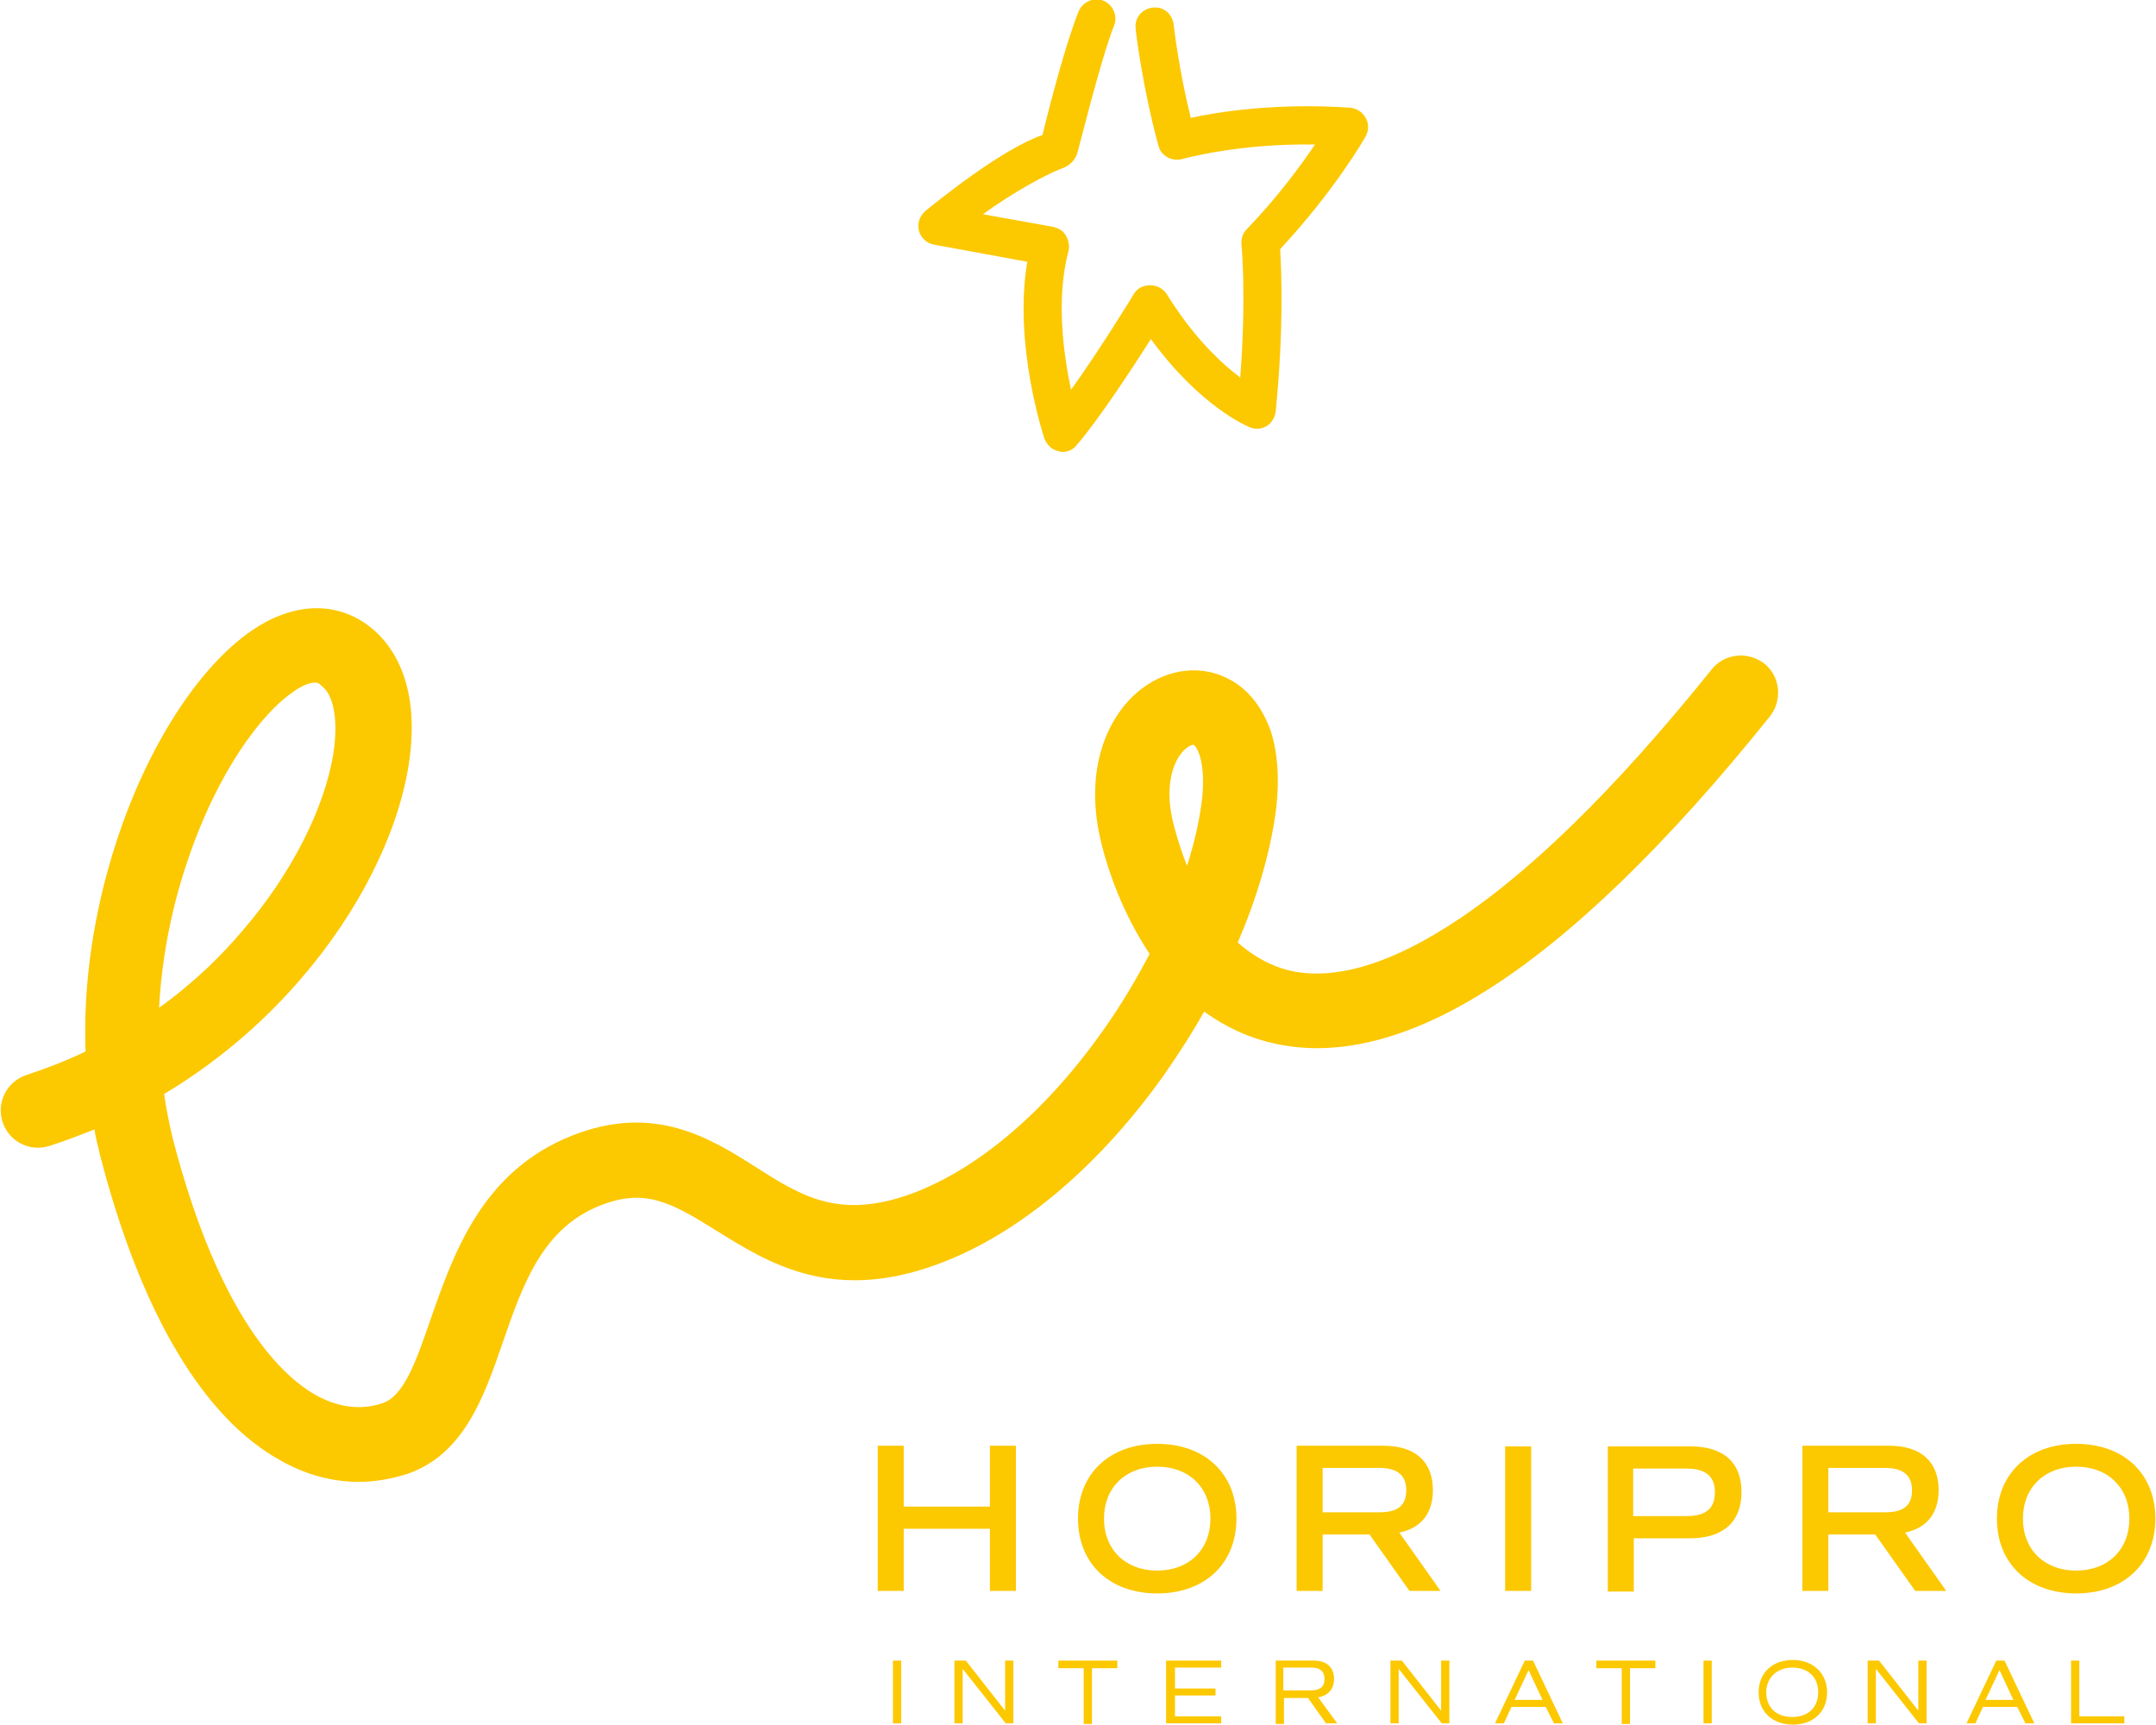 <?xml version="1.0" encoding="UTF-8" standalone="no"?>
<svg
   version="1.1"
   x="0px"
   y="0px"
   viewBox="0 0 340.2 272.1"
   style="enable-background:new 0 0 340.2 272.1;"
   xml:space="preserve"
   id="svg24"
   xmlns="http://www.w3.org/2000/svg"
   xmlns:svg="http://www.w3.org/2000/svg">
	<defs
   id="defs1" />
	<g
   id="g24"
   style="fill:#fcc800;fill-opacity:1">
		<g
   id="g2"
   style="fill:#fcc800;fill-opacity:1">
			<path
   class="st0"
   d="M167.7,71.3c-0.2,0-0.4,0-0.6-0.1c-1.1-0.2-1.9-1-2.3-2c-0.2-0.6-4.9-14.9-2.7-27.9l-14.7-2.7     c-1.2-0.2-2.1-1.1-2.4-2.2c-0.3-1.1,0.1-2.3,1-3.1c2.1-1.7,12.1-9.8,18.5-12c1-4.2,3.7-14.6,5.7-19.5c0.6-1.5,2.4-2.3,3.9-1.7     c1.5,0.6,2.3,2.4,1.7,3.9c-2.2,5.6-5.7,20-5.8,20.1c-0.3,1.2-1.3,2.1-2.5,2.5c-2.2,0.8-7.6,3.7-12.4,7.2l11.1,2     c0.8,0.2,1.6,0.6,2,1.4c0.4,0.7,0.6,1.6,0.4,2.4c-2,7.5-0.8,16.2,0.4,21.9c4.6-6.4,9.8-14.9,9.9-15.1c0.5-0.9,1.5-1.4,2.6-1.4     c0,0,0,0,0,0c1,0,2,0.5,2.6,1.4c3.9,6.3,7.9,10.2,10.5,12.3c0.4,0.3,0.8,0.6,1.1,0.9c1-13,0.2-20.9,0.2-21     c-0.1-0.9,0.2-1.8,0.8-2.4c4.9-5.1,8.5-10,10.8-13.4c-12.3-0.2-20.9,2.3-21,2.3c-0.8,0.2-1.6,0.1-2.3-0.3c-0.7-0.4-1.2-1-1.4-1.8     c-2.5-9.1-3.6-18.1-3.6-18.5c-0.2-1.7,1-3.1,2.7-3.3c1.7-0.2,3.1,1,3.3,2.7c0,0.1,0.8,7.1,2.7,14.7c4.5-1,13.8-2.4,25.2-1.6     c1,0.1,1.9,0.7,2.4,1.6c0.5,0.9,0.5,2,0,2.9c-0.2,0.4-5,8.7-13.5,17.8c0.2,3.4,0.6,12.5-0.7,25.6c-0.1,0.9-0.6,1.8-1.4,2.3     c-0.8,0.5-1.8,0.6-2.7,0.2c-0.3-0.1-7.8-3.2-15.6-13.9c-3,4.7-8.1,12.5-11.6,16.6C169.4,70.9,168.6,71.3,167.7,71.3z"
   id="path1"
   style="fill:#fcc800;fill-opacity:1" />
			<path
   class="st0"
   d="M56.6,233.8c-4.1,0-8.3-1.1-12.2-3.3c-12.3-6.7-22.2-23.4-28.6-48.2c-0.3-1.4-0.7-2.7-0.9-4.1     c-2.3,0.9-4.6,1.8-7.1,2.6c-3.1,1-6.4-0.7-7.4-3.8c-1-3.1,0.7-6.4,3.8-7.4c3.3-1.1,6.4-2.3,9.3-3.7c-0.4-10.8,1.3-22.2,4.9-33.2     c4.9-15,12.9-27.4,21.3-33.2c6.3-4.3,12.8-4.7,18-1.1c3.5,2.4,8.9,8.6,6.8,22.2c-1.7,10.9-7.9,23.3-17,33.8     c-4.8,5.6-11.9,12.4-21.6,18.2c0.3,2.3,0.8,4.6,1.3,6.8c7.4,28.7,17.5,37.9,22.8,40.8c3.5,1.9,7,2.3,10.3,1.2     c3.5-1.1,5.4-6.8,7.7-13.4c3.6-10.3,8.1-23.2,22.2-28.8c13-5.2,21.9,0.4,29,4.9c7.2,4.6,12.9,8.1,23.6,4.6     c10.7-3.6,21.8-12.8,31.1-25.9c2.8-3.9,5.3-8.1,7.5-12.3c-4.2-6.3-6.5-13-7.5-17c-3.2-12.3,1.1-20.9,6.2-24.8     c4.3-3.3,9.7-3.9,14.1-1.4c2.9,1.6,5,4.4,6.3,8c1.1,3.4,1.4,7.4,0.9,12c-0.8,6.6-2.9,14-6.1,21.4c3.4,3,6.6,4.1,8.5,4.5     c6.7,1.4,14.9-0.9,24.4-6.9c12.3-7.7,26.4-21.4,41.9-40.7c2-2.5,5.7-2.9,8.3-0.9c2.5,2,2.9,5.7,0.9,8.3     c-16.3,20.3-31.4,34.9-44.8,43.3c-12.2,7.7-23.4,10.5-33.1,8.4c-4.4-0.9-8.2-2.8-11.4-5.1c-1.9,3.4-4.1,6.8-6.4,10.1     c-10.7,15-23.8,25.8-36.9,30.2c-15.9,5.4-25.7-0.8-33.6-5.7c-7.2-4.5-11.3-6.8-18.4-4c-9.1,3.6-12.2,12.4-15.4,21.7     c-3,8.7-6.2,17.7-15.2,20.7C61.5,233.4,59,233.8,56.6,233.8z M49.7,107.7c-1.1,0-2.4,0.7-3.5,1.5c-4.7,3.2-11.9,12.3-16.8,27.2     c-2.5,7.5-3.9,15.2-4.3,22.6c5.7-4.1,10-8.4,13.2-12.2c7.6-8.8,12.9-19.2,14.3-27.9c0.8-5.2,0.1-9.4-2-10.8     C50.4,107.8,50.1,107.7,49.7,107.7z M188.3,117.5c-0.2,0-0.8,0.2-1.5,0.9c-1.8,1.8-3.2,6-1.5,12.1c0.6,2.3,1.3,4.3,2,6.1     c1.2-3.7,2-7.3,2.4-10.7C190.3,119.8,188.7,117.6,188.3,117.5C188.4,117.5,188.3,117.5,188.3,117.5z"
   id="path2"
   style="fill:#fcc800;fill-opacity:1" />
		</g>
		<g
   id="g23"
   style="fill:#fcc800;fill-opacity:1">
			<g
   id="g9"
   style="fill:#fcc800;fill-opacity:1">
				<path
   class="st0"
   d="M160.3,228.2V251h-4.1v-9.8h-13.6v9.8h-4.1v-22.9h4.1v9.6h13.6v-9.6H160.3z"
   id="path3"
   style="fill:#fcc800;fill-opacity:1" />
				<path
   class="st0"
   d="M170.1,239.6c0-7.1,5-11.8,12.5-11.8c7.5,0,12.5,4.7,12.5,11.8c0,7.1-5,11.8-12.5,11.8      C175.1,251.4,170.1,246.7,170.1,239.6z M191,239.6c0-4.9-3.4-8.2-8.4-8.2c-5,0-8.4,3.3-8.4,8.2c0,4.9,3.4,8.2,8.4,8.2      C187.6,247.8,191,244.5,191,239.6z"
   id="path4"
   style="fill:#fcc800;fill-opacity:1" />
				<path
   class="st0"
   d="M222.4,251l-6.3-8.9h-7.4v8.9h-4.1v-22.9h13.7c5,0,7.8,2.5,7.8,7c0,3.7-1.9,6-5.3,6.7l6.5,9.2H222.4z       M208.7,238.6h9c2.9,0,4.2-1.1,4.2-3.5c0-2.3-1.4-3.5-4.2-3.5h-9V238.6z"
   id="path5"
   style="fill:#fcc800;fill-opacity:1" />
				<path
   class="st0"
   d="M237.5,228.2h4.1V251h-4.1V228.2z"
   id="path6"
   style="fill:#fcc800;fill-opacity:1" />
				<path
   class="st0"
   d="M274.8,235.4c0,4.7-2.9,7.3-8.1,7.3h-8.9v8.4h-4.1v-22.9h13C271.9,228.2,274.8,230.7,274.8,235.4z       M270.6,235.4c0-2.5-1.5-3.7-4.5-3.7h-8.4v7.5h8.4C269.2,239.2,270.6,238,270.6,235.4z"
   id="path7"
   style="fill:#fcc800;fill-opacity:1" />
				<path
   class="st0"
   d="M302.2,251l-6.3-8.9h-7.4v8.9h-4.1v-22.9h13.7c5,0,7.8,2.5,7.8,7c0,3.7-1.9,6-5.3,6.7l6.5,9.2H302.2z       M288.5,238.6h9c2.9,0,4.2-1.1,4.2-3.5c0-2.3-1.4-3.5-4.2-3.5h-9V238.6z"
   id="path8"
   style="fill:#fcc800;fill-opacity:1" />
				<path
   class="st0"
   d="M315.1,239.6c0-7.1,5-11.8,12.5-11.8c7.5,0,12.5,4.7,12.5,11.8c0,7.1-5,11.8-12.5,11.8      C320.1,251.4,315.1,246.7,315.1,239.6z M336,239.6c0-4.9-3.4-8.2-8.4-8.2c-5,0-8.4,3.3-8.4,8.2c0,4.9,3.4,8.2,8.4,8.2      C332.6,247.8,336,244.5,336,239.6z"
   id="path9"
   style="fill:#fcc800;fill-opacity:1" />
			</g>
			<g
   id="g22"
   style="fill:#fcc800;fill-opacity:1">
				<path
   class="st0"
   d="M159.9,262v9.9h-1.2l-6.8-8.6v8.6h-1.3V262h1.8l6.2,7.9V262H159.9z"
   id="path10"
   style="fill:#fcc800;fill-opacity:1" />
				<path
   class="st0"
   d="M176.3,263.2h-4v8.8H171v-8.8h-4V262h9.3V263.2z"
   id="path11"
   style="fill:#fcc800;fill-opacity:1" />
				<path
   class="st0"
   d="M185.4,263.2v3.2h6.4v1.1h-6.4v3.3h7.3v1.1h-8.7V262h8.7v1.1H185.4z"
   id="path12"
   style="fill:#fcc800;fill-opacity:1" />
				<path
   class="st0"
   d="M209.3,272l-2.9-4.1h-3.8v4.1h-1.3V262h6c2.1,0,3.2,1.1,3.2,2.9c0,1.6-0.9,2.6-2.5,2.9l3,4.1H209.3z       M202.5,266.7h4.4c1.4,0,2.1-0.6,2.1-1.8s-0.7-1.8-2.1-1.8h-4.4V266.7z"
   id="path13"
   style="fill:#fcc800;fill-opacity:1" />
				<path
   class="st0"
   d="M228.7,262v9.9h-1.2l-6.8-8.6v8.6h-1.3V262h1.8l6.2,7.9V262H228.7z"
   id="path14"
   style="fill:#fcc800;fill-opacity:1" />
				<path
   class="st0"
   d="M243.9,269.3h-5.4l-1.2,2.6h-1.4l4.7-9.9h1.3l4.7,9.9h-1.4L243.9,269.3z M239,268.2h4.4l-2.2-4.7L239,268.2z      "
   id="path15"
   style="fill:#fcc800;fill-opacity:1" />
				<path
   class="st0"
   d="M261.2,263.2h-4v8.8h-1.3v-8.8h-4V262h9.3V263.2z"
   id="path16"
   style="fill:#fcc800;fill-opacity:1" />
				<path
   class="st0"
   d="M268.8,262h1.3v9.9h-1.3V262z"
   id="path17"
   style="fill:#fcc800;fill-opacity:1" />
				<path
   class="st0"
   d="M277.5,267c0-3.1,2.2-5.1,5.4-5.1s5.4,2.1,5.4,5.1c0,3.1-2.2,5.1-5.4,5.1S277.5,270.1,277.5,267z M286.9,267      c0-2.4-1.6-3.9-4.1-3.9c-2.4,0-4.1,1.6-4.1,3.9c0,2.4,1.6,3.9,4.1,3.9C285.3,270.9,286.9,269.4,286.9,267z"
   id="path18"
   style="fill:#fcc800;fill-opacity:1" />
				<path
   class="st0"
   d="M304,262v9.9h-1.2l-6.8-8.6v8.6h-1.3V262h1.8l6.2,7.9V262H304z"
   id="path19"
   style="fill:#fcc800;fill-opacity:1" />
				<path
   class="st0"
   d="M318.3,269.3h-5.4l-1.2,2.6h-1.4l4.7-9.9h1.3l4.7,9.9h-1.4L318.3,269.3z M313.3,268.2h4.4l-2.2-4.7      L313.3,268.2z"
   id="path20"
   style="fill:#fcc800;fill-opacity:1" />
				<path
   class="st0"
   d="M140.9,262h1.3v9.9h-1.3V262z"
   id="path21"
   style="fill:#fcc800;fill-opacity:1" />
				<path
   class="st0"
   d="M335.2,270.8v1.1h-8.4V262h1.3v8.8H335.2z"
   id="path22"
   style="fill:#fcc800;fill-opacity:1" />
			</g>
		</g>
	</g>
	</svg>
